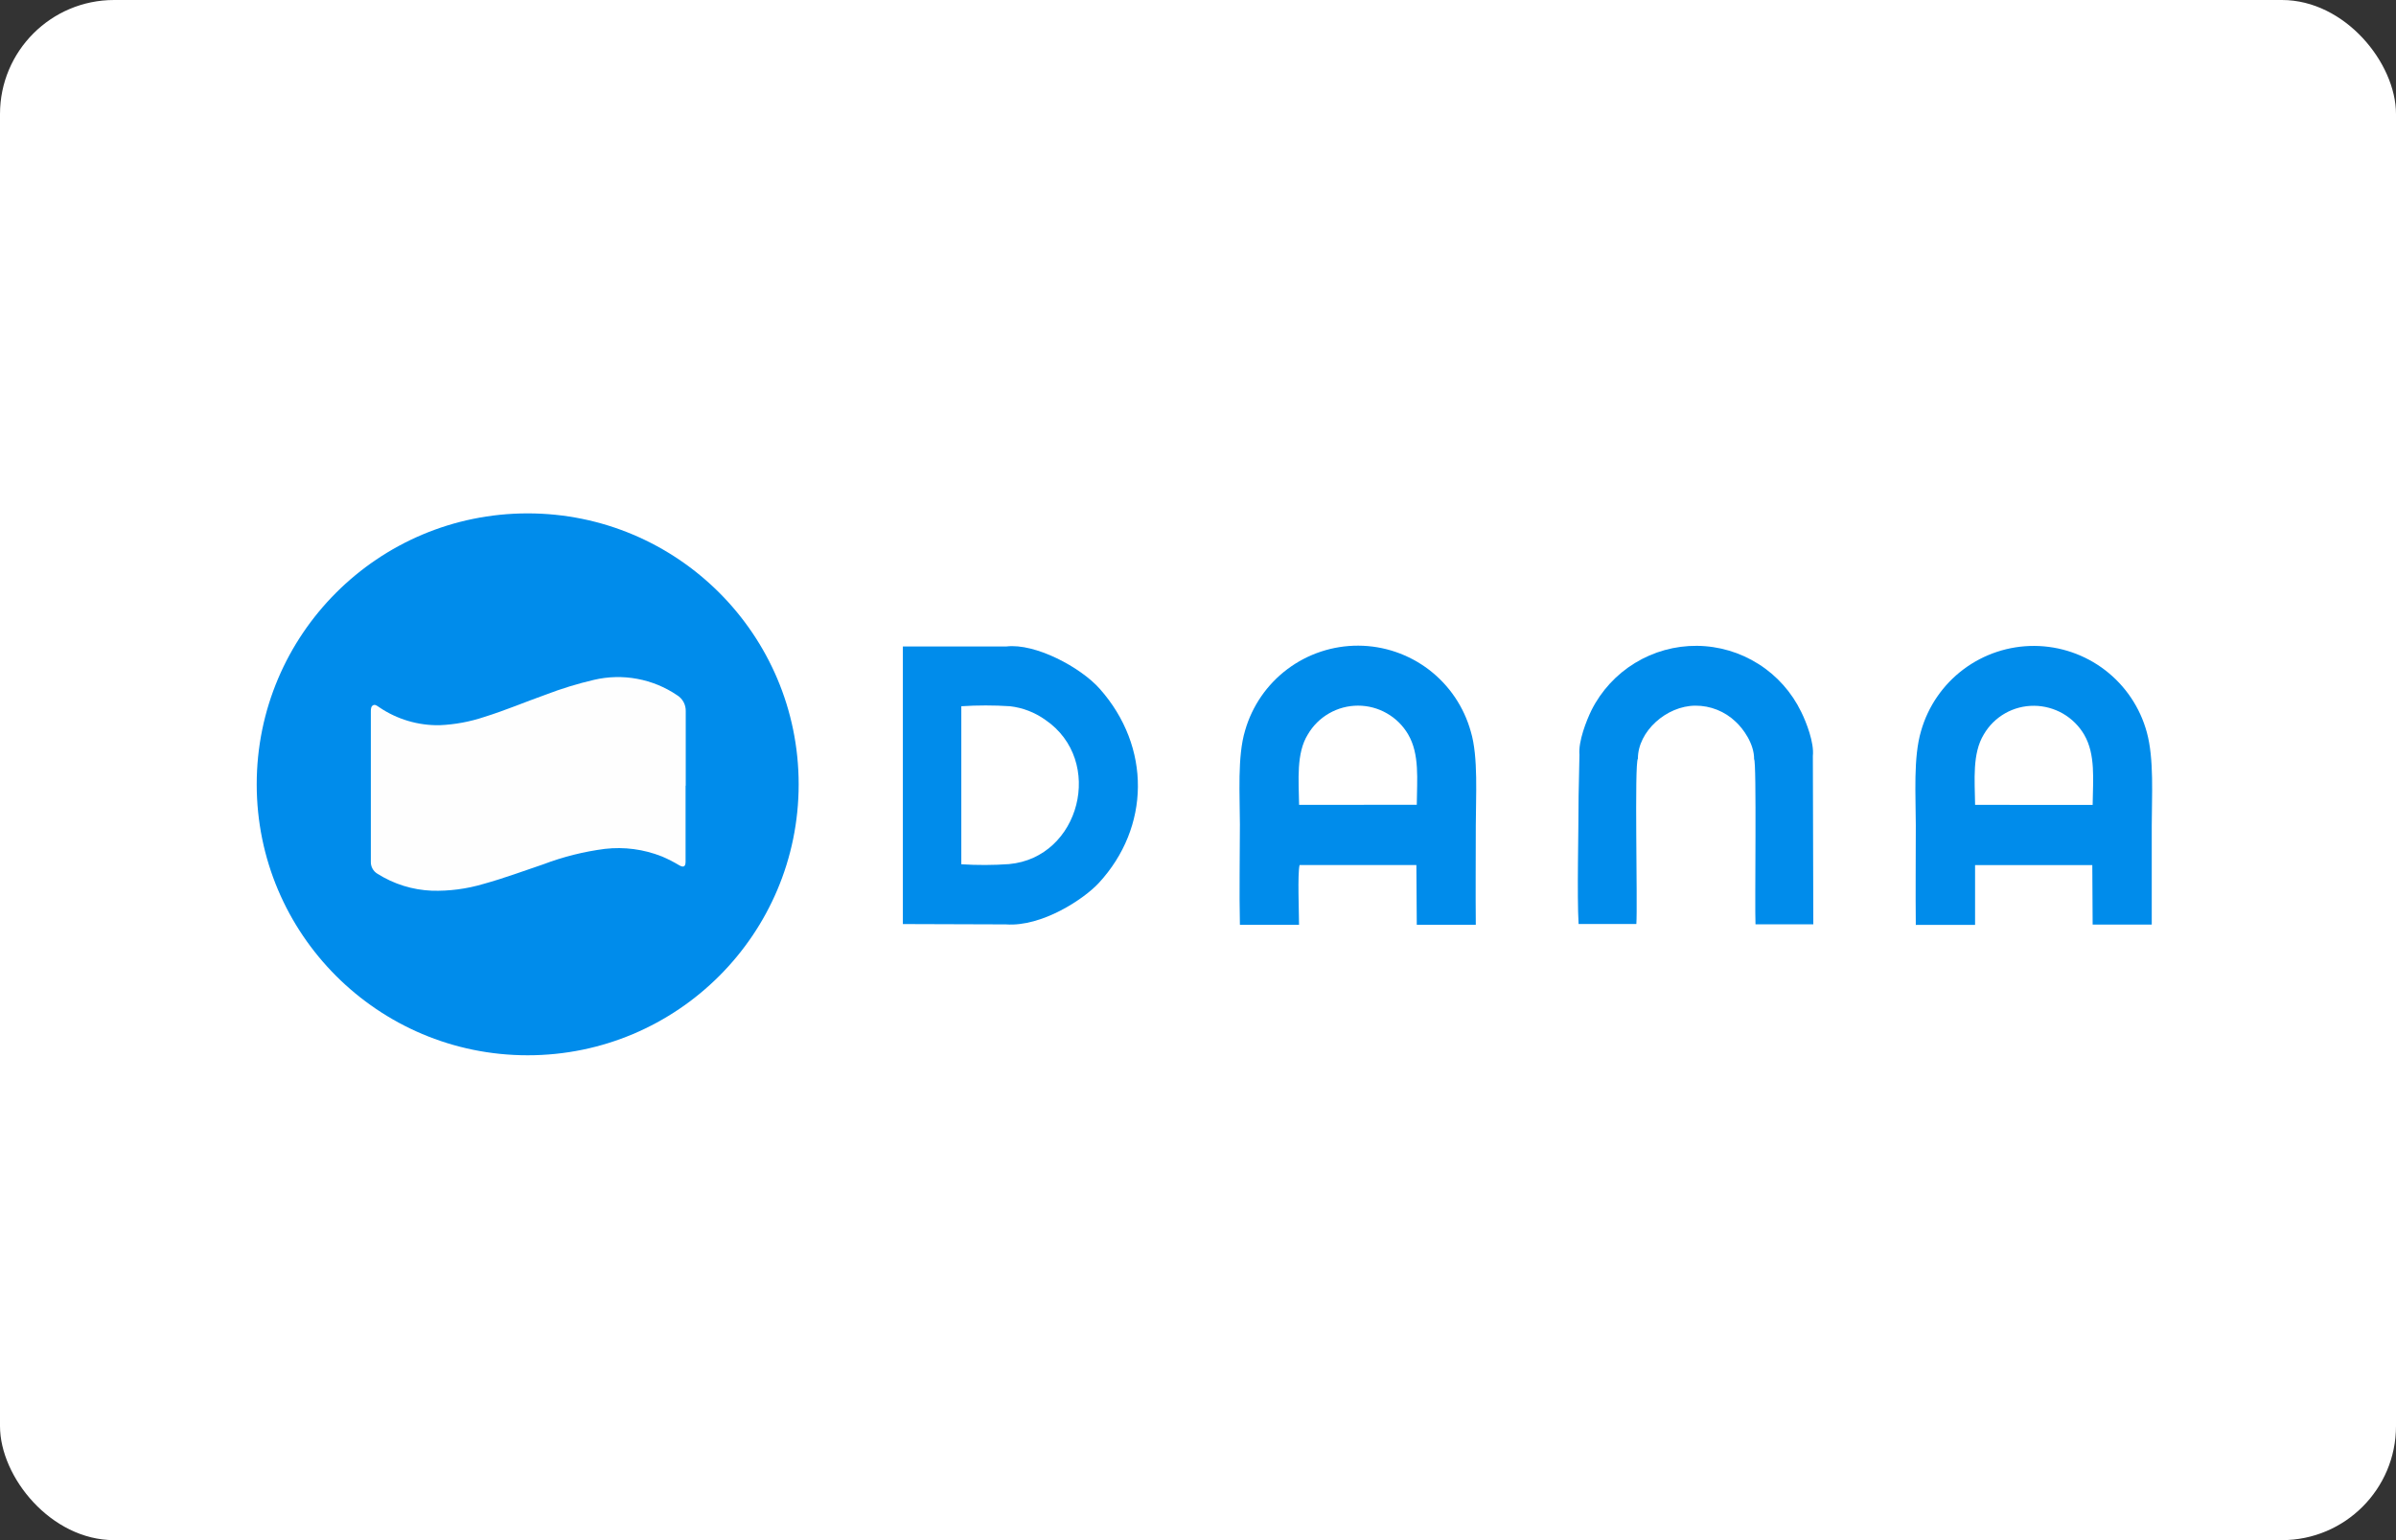 <?xml version="1.0" encoding="UTF-8"?> <svg xmlns="http://www.w3.org/2000/svg" width="84" height="54" viewBox="0 0 84 54" fill="none"><rect x="0" y="0" width="84" height="54" fill="#333333" stroke="none"/><rect width="84" height="54" rx="4" fill="white"></rect><g clip-path="url(#clip0_3497_7214)"><path fill-rule="evenodd" clip-rule="evenodd" d="M35.268 32.411C36.531 32.502 38.003 31.52 38.521 30.96C40.323 29.01 40.367 26.19 38.553 24.148C37.877 23.388 36.291 22.547 35.287 22.666H31.653V32.399L35.277 32.411H35.268ZM33.702 30.303V24.762C34.271 24.725 34.842 24.725 35.411 24.762C35.858 24.814 36.285 24.979 36.651 25.242C38.739 26.669 37.869 30.07 35.376 30.297C34.819 30.337 34.26 30.338 33.702 30.303Z" fill="#008CEB"></path><path fill-rule="evenodd" clip-rule="evenodd" d="M67.171 32.428H69.243V30.331H73.353L73.365 32.418H75.437V28.96C75.437 27.916 75.524 26.615 75.263 25.67C75.026 24.805 74.513 24.042 73.802 23.496C73.09 22.95 72.22 22.652 71.323 22.647C70.427 22.642 69.553 22.931 68.835 23.469C68.118 24.007 67.596 24.765 67.35 25.627C67.072 26.559 67.165 27.897 67.165 28.932C67.165 30.101 67.153 31.277 67.165 32.446L67.171 32.428ZM69.244 28.22C69.232 27.351 69.14 26.42 69.549 25.75C69.728 25.442 69.986 25.186 70.296 25.01C70.606 24.834 70.958 24.743 71.314 24.746C71.669 24.749 72.018 24.844 72.325 25.021C72.632 25.199 72.888 25.453 73.068 25.759C73.472 26.455 73.376 27.325 73.365 28.222L69.244 28.22Z" fill="#008CEB"></path><path fill-rule="evenodd" clip-rule="evenodd" d="M43.477 32.427H45.542C45.542 31.988 45.486 30.647 45.561 30.329H49.656L49.67 32.425H51.739C51.728 31.263 51.739 30.102 51.739 28.946C51.739 27.954 51.831 26.535 51.565 25.654C51.326 24.791 50.812 24.029 50.101 23.484C49.389 22.94 48.519 22.642 47.623 22.638C46.727 22.634 45.854 22.922 45.137 23.459C44.42 23.996 43.898 24.753 43.651 25.614C43.375 26.519 43.469 27.902 43.469 28.909C43.469 30.071 43.443 31.263 43.469 32.421L43.477 32.427ZM45.544 28.22C45.53 27.351 45.441 26.408 45.85 25.752C46.029 25.444 46.286 25.189 46.595 25.012C46.904 24.834 47.254 24.741 47.61 24.741C47.966 24.741 48.316 24.834 48.624 25.012C48.933 25.189 49.19 25.444 49.369 25.752C49.775 26.448 49.677 27.331 49.67 28.217L45.544 28.22Z" fill="#008CEB"></path><path fill-rule="evenodd" clip-rule="evenodd" d="M55.373 26.466L55.343 27.916C55.343 29.133 55.284 31.407 55.343 32.397H57.368C57.415 31.701 57.295 26.759 57.422 26.6C57.422 25.64 58.426 24.746 59.438 24.742C59.965 24.739 60.471 24.942 60.851 25.306C61.108 25.541 61.503 26.077 61.496 26.618C61.59 26.672 61.515 31.837 61.545 32.409H63.572L63.556 26.503C63.606 26.04 63.328 25.325 63.149 24.963C62.816 24.274 62.298 23.691 61.651 23.282C61.005 22.872 60.257 22.651 59.492 22.644C58.726 22.638 57.974 22.846 57.321 23.245C56.668 23.643 56.139 24.217 55.795 24.901C55.621 25.257 55.329 25.991 55.373 26.466Z" fill="#008CEB"></path><path d="M18.5 37C23.747 37 28 32.747 28 27.5C28 22.253 23.747 18 18.5 18C13.253 18 9 22.253 9 27.5C9 32.747 13.253 37 18.5 37Z" fill="#008CEB"></path><path d="M24.035 27.54V30.214C24.035 30.388 23.961 30.424 23.814 30.339C23.619 30.222 23.416 30.118 23.206 30.029C22.572 29.777 21.885 29.685 21.207 29.763C20.467 29.859 19.741 30.041 19.043 30.306C18.347 30.541 17.665 30.795 16.955 30.991C16.367 31.166 15.756 31.247 15.143 31.23C14.463 31.203 13.803 30.997 13.229 30.633C13.157 30.59 13.098 30.528 13.058 30.454C13.018 30.38 12.998 30.296 13.001 30.212C13.001 28.461 13.001 26.71 13.001 24.959C13.001 24.873 13.001 24.772 13.078 24.729C13.154 24.685 13.232 24.757 13.299 24.8C13.922 25.222 14.66 25.44 15.412 25.427C15.95 25.404 16.482 25.305 16.992 25.133C17.715 24.908 18.415 24.611 19.126 24.358C19.68 24.145 20.248 23.971 20.826 23.836C21.322 23.72 21.836 23.708 22.337 23.801C22.838 23.893 23.314 24.088 23.736 24.374C23.833 24.433 23.912 24.517 23.966 24.617C24.019 24.717 24.045 24.829 24.041 24.943C24.041 25.813 24.041 26.682 24.041 27.552L24.035 27.54Z" fill="#FEFEFE"></path></g><defs><clipPath id="clip0_3497_7214"><rect width="66.453" height="19" fill="white" transform="translate(9 18)"></rect></clipPath></defs></svg> 